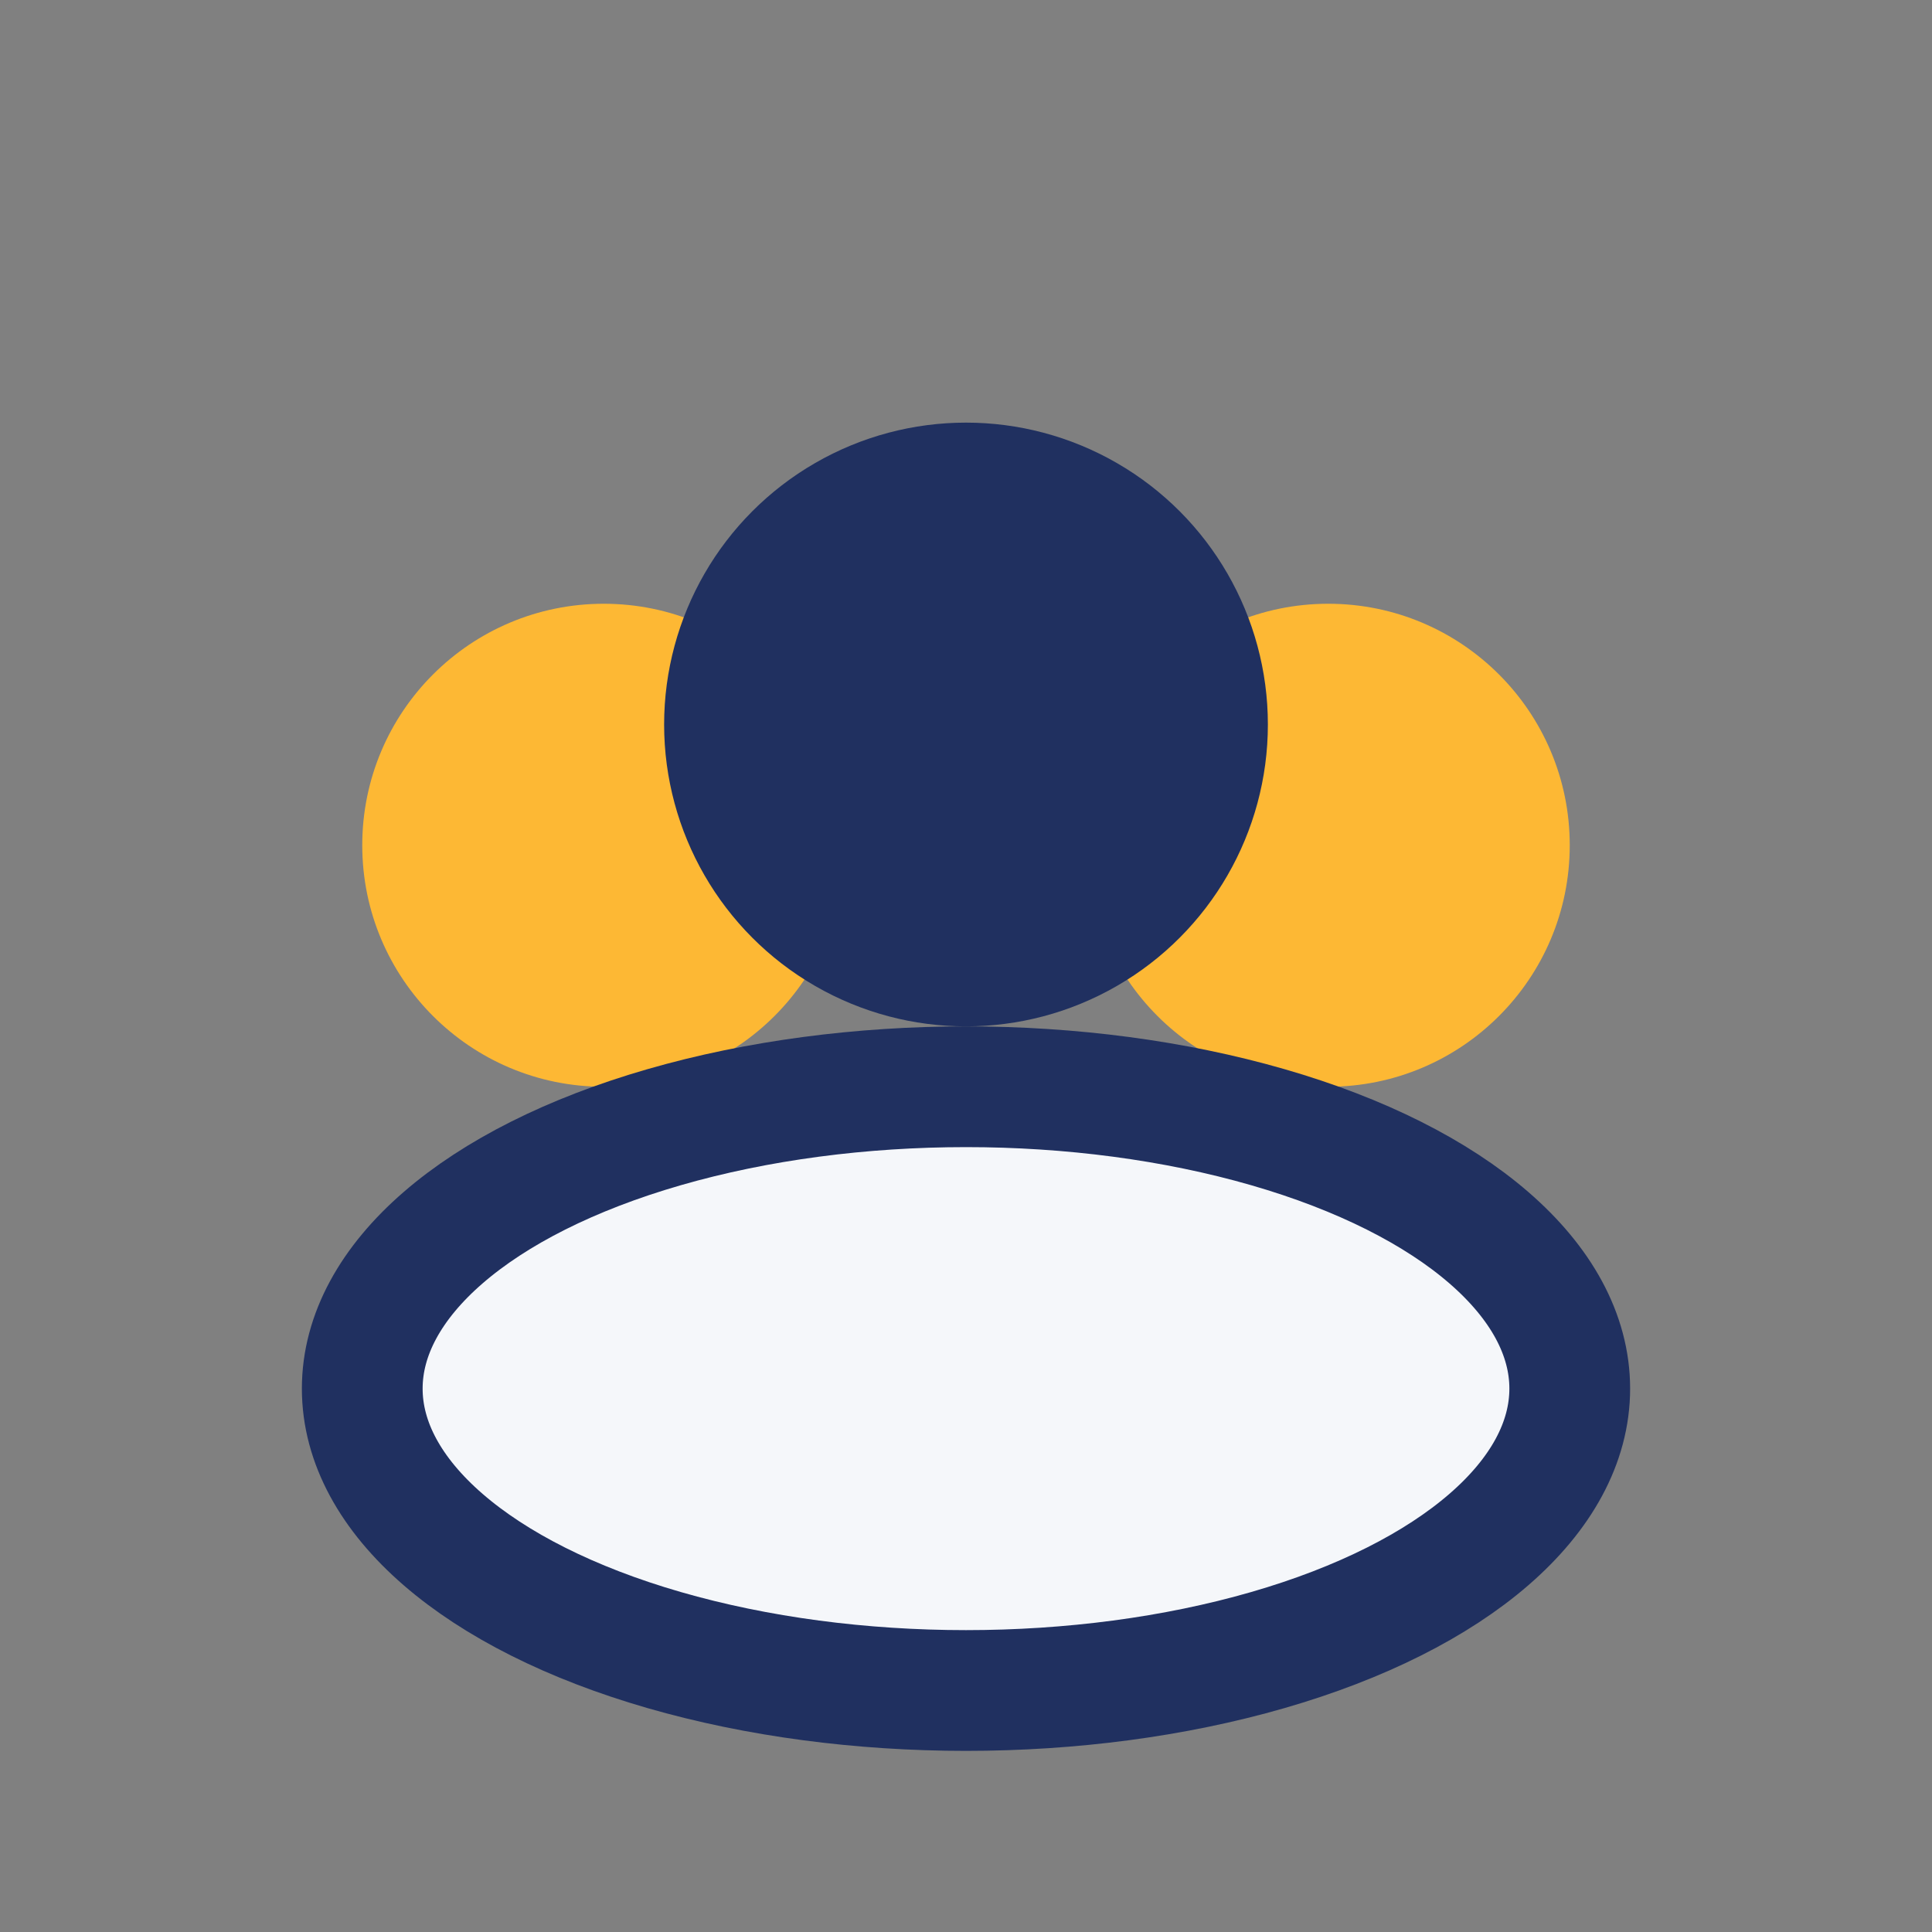 <?xml version="1.0" encoding="UTF-8"?>
<svg xmlns="http://www.w3.org/2000/svg" width="32" height="32" viewBox="0 0 32 32"><rect x="0" y="0" width="32" height="32" fill="#808080" stroke="none"/><circle cx="10" cy="14" r="4" fill="#FDB834"/><circle cx="22" cy="14" r="4" fill="#FDB834"/><ellipse cx="16" cy="23" rx="10" ry="5" fill="#F5F7FA" stroke="#203060" stroke-width="2"/><circle cx="16" cy="12" r="5" fill="#203060"/></svg>